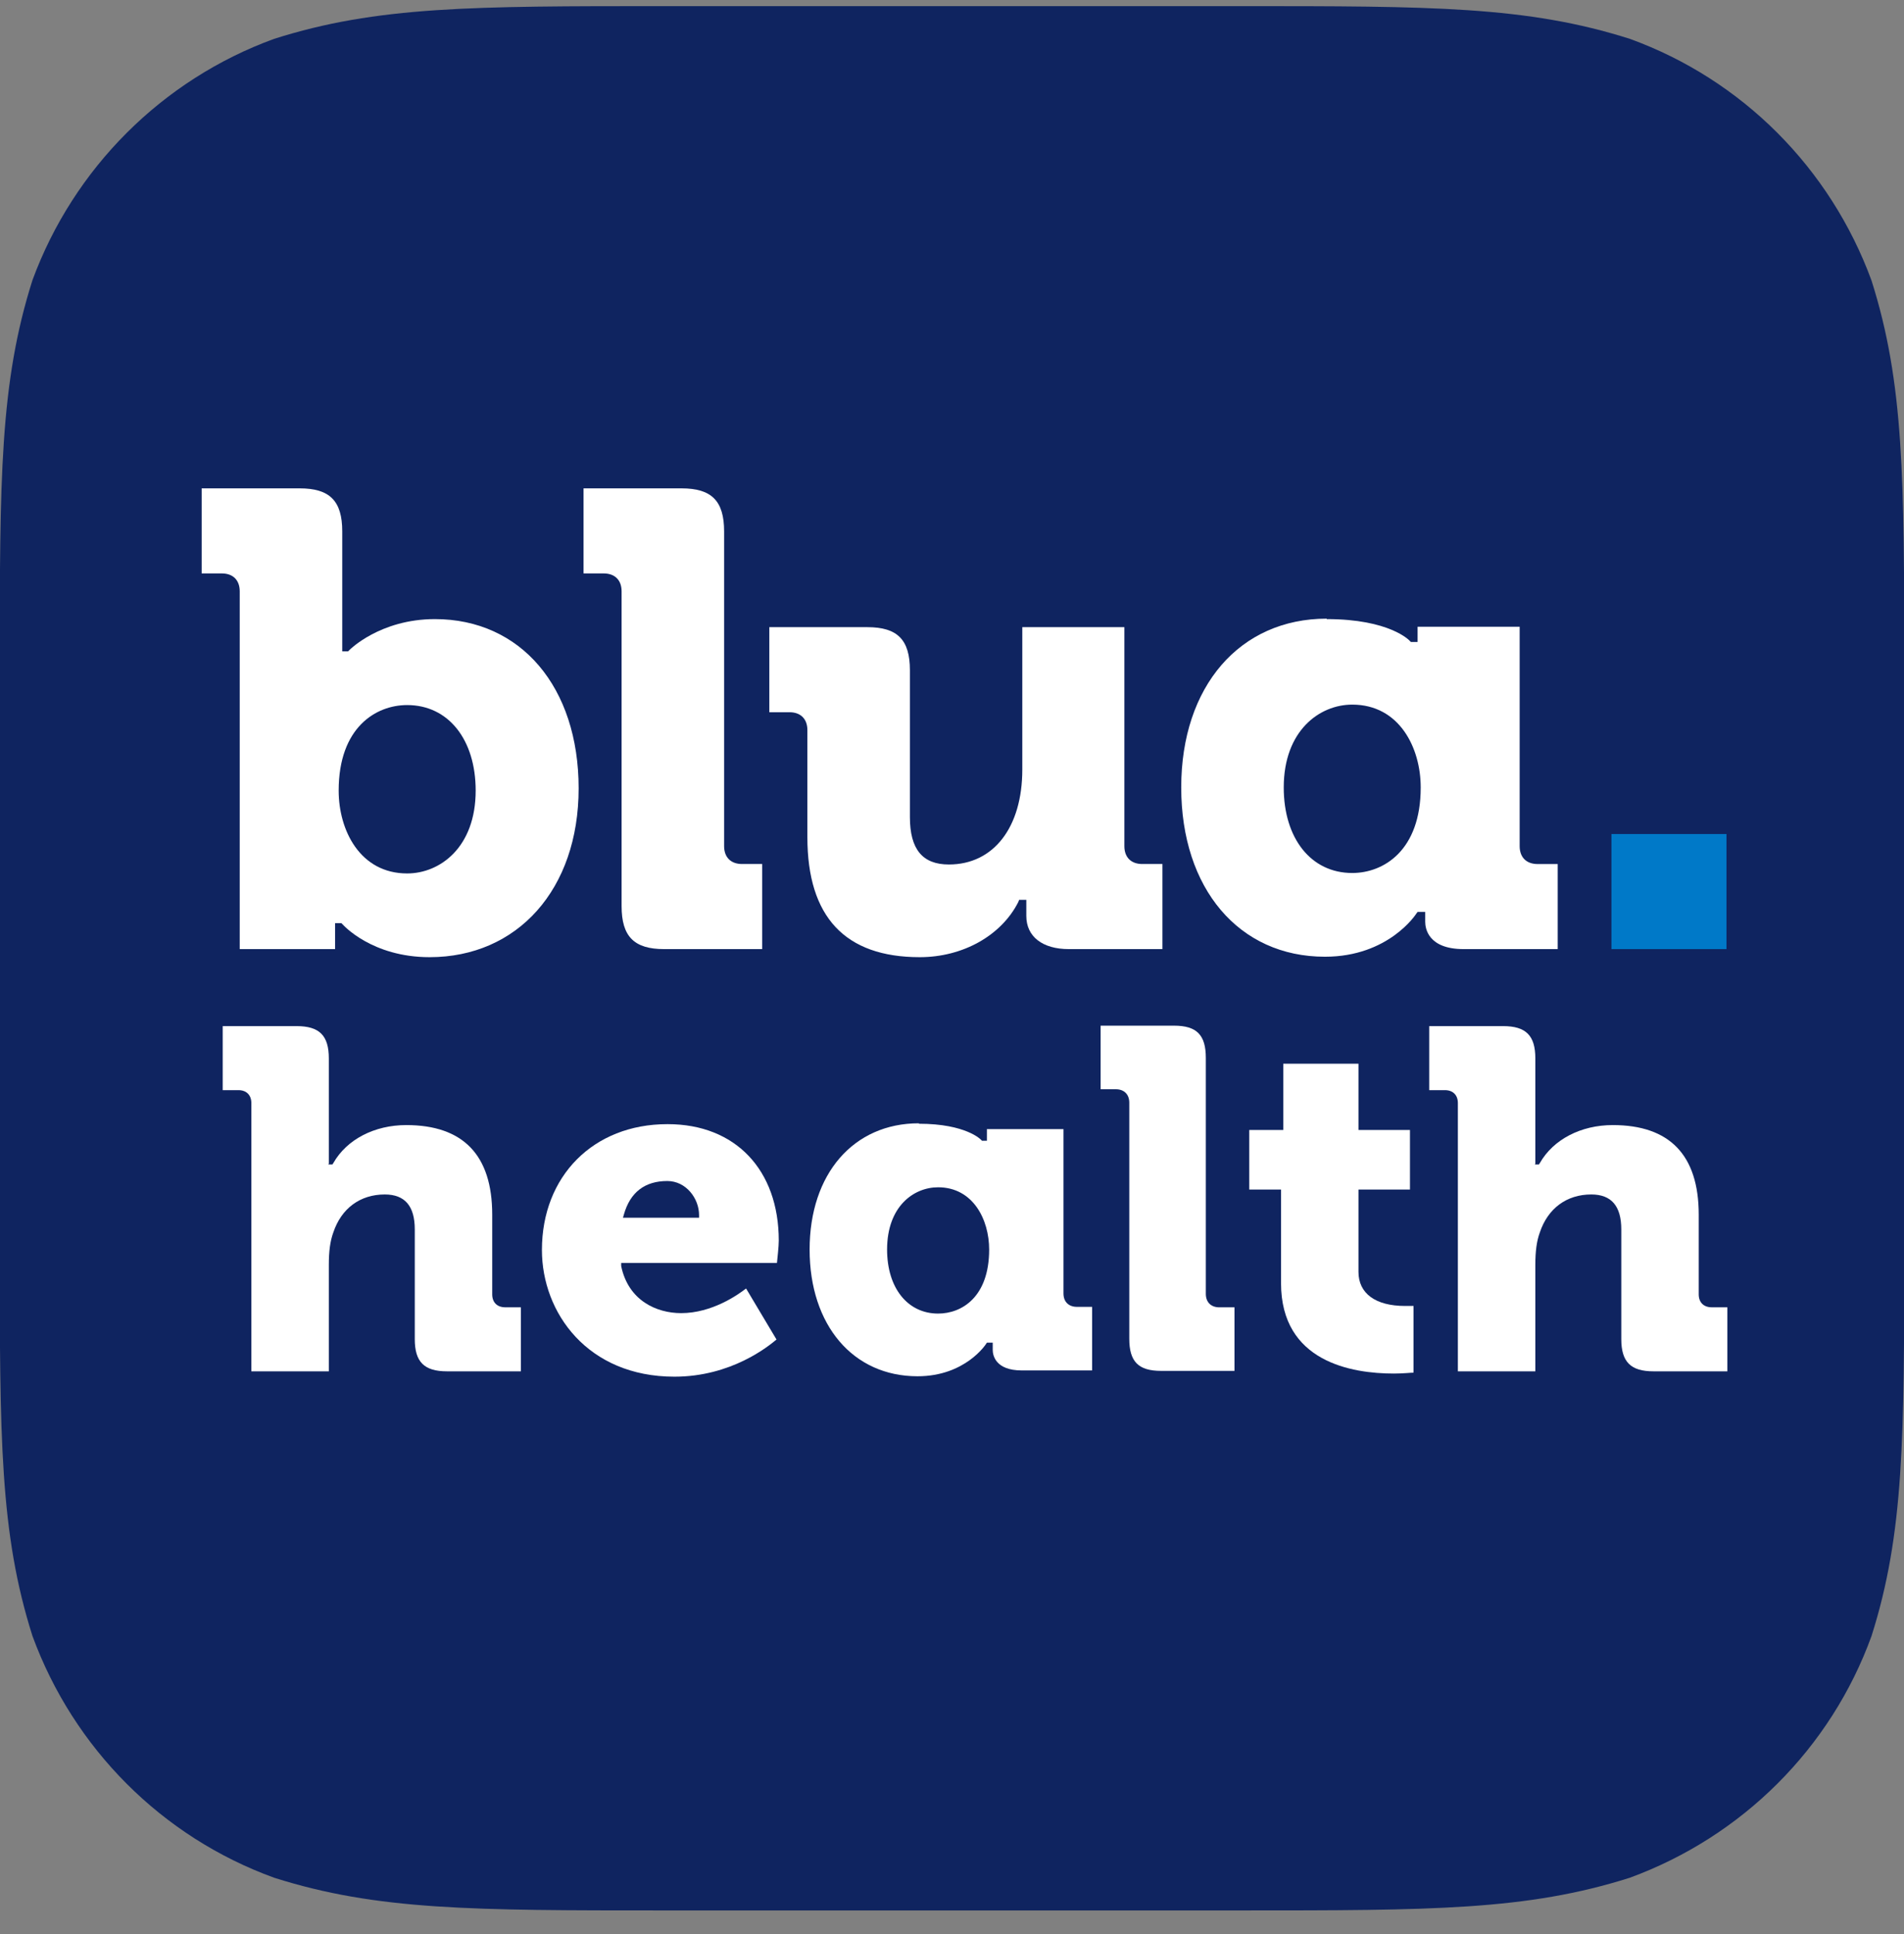 <svg width="64" height="65" viewBox="0 0 64 65" fill="none" xmlns="http://www.w3.org/2000/svg">
<rect x="0" y="0" width="64" height="65" fill="#808080" stroke="none"/>
<path fill-rule="evenodd" clip-rule="evenodd" d="M41.691 0.206C48.117 0.206 51.322 0.206 54.783 1.305C58.56 2.674 61.525 5.654 62.909 9.431C64.007 12.892 64.007 16.097 64.007 22.523V41.89C64.007 48.315 64.007 51.521 62.909 54.982C61.54 58.759 58.56 61.723 54.783 63.108C51.322 64.206 48.117 64.206 41.691 64.206H22.309C15.883 64.206 12.678 64.206 9.217 63.108C5.44 61.738 2.475 58.759 1.091 54.982C-0.008 51.521 -0.008 48.315 -0.008 41.89V22.508C-0.008 16.082 -0.008 12.877 1.091 9.416C2.475 5.654 5.455 2.674 9.217 1.305C12.678 0.206 15.883 0.206 22.309 0.206H41.676H41.691Z" fill="#0F2460"/>
<path d="M11.264 31.898H8.058V19.874C8.058 19.498 7.833 19.272 7.456 19.272H6.779V16.413H10.075M10.075 16.413C11.083 16.413 11.504 16.834 11.504 17.858V21.891H11.7L11.745 21.846C11.745 21.846 12.768 20.807 14.619 20.807C17.509 20.807 19.45 23.095 19.45 26.495C19.45 29.896 17.388 32.169 14.439 32.169C12.498 32.169 11.534 31.085 11.52 31.07L11.474 31.025H11.264V31.913M13.686 29.355C14.785 29.355 15.989 28.482 15.989 26.571C15.989 24.855 15.071 23.696 13.686 23.696C12.633 23.696 11.384 24.449 11.384 26.571C11.384 27.91 12.106 29.355 13.686 29.355Z" fill="white"/>
<path d="M22.911 16.413C23.919 16.413 24.34 16.834 24.34 17.858V28.437C24.34 28.813 24.566 29.038 24.942 29.038H25.619V31.898H22.324C21.316 31.898 20.894 31.476 20.894 30.453V19.874C20.894 19.498 20.669 19.272 20.292 19.272H19.615V16.413H22.911Z" fill="white"/>
<path d="M39.464 34.471C40.231 34.471 40.532 34.787 40.532 35.555V43.485C40.532 43.771 40.713 43.937 40.984 43.937H41.495V46.073H39.028C38.26 46.073 37.959 45.757 37.959 44.99V37.059C37.959 36.774 37.779 36.608 37.508 36.608H36.996V34.471H39.464Z" fill="white"/>
<path d="M37.794 21.063V28.437C37.794 28.813 38.019 29.038 38.395 29.038H39.073V31.898H35.928C35.04 31.898 34.498 31.476 34.498 30.784V30.242H34.257L34.227 30.318C33.655 31.446 32.361 32.169 30.916 32.169C28.404 32.169 27.139 30.814 27.139 28.136V24.539C27.139 24.163 26.914 23.937 26.538 23.937H25.86V21.078H29.156C30.164 21.078 30.585 21.499 30.585 22.523V27.459C30.585 28.542 31.007 29.054 31.895 29.054C33.4 29.054 34.363 27.805 34.363 25.863V21.078H37.794" fill="white"/>
<path d="M44.595 20.807C46.717 20.807 47.379 21.53 47.379 21.53L47.424 21.575H47.65V21.063H51.081V28.437C51.081 28.813 51.307 29.039 51.683 29.039H52.36V31.898H49.2C47.996 31.898 47.906 31.191 47.906 30.98V30.649H47.65L47.605 30.709C47.605 30.709 46.687 32.154 44.535 32.154C41.646 32.154 39.705 29.866 39.705 26.465C39.705 23.064 41.676 20.792 44.595 20.792M45.453 29.34C46.506 29.34 47.755 28.587 47.755 26.465C47.755 25.126 47.033 23.681 45.453 23.681C44.355 23.681 43.151 24.554 43.151 26.465C43.151 28.181 44.069 29.34 45.453 29.34Z" fill="white"/>
<path d="M30.886 37.767C32.481 37.767 32.978 38.308 32.978 38.308L33.008 38.338H33.173V37.947H35.747V43.47C35.747 43.756 35.927 43.921 36.198 43.921H36.71V46.058H34.347C33.444 46.058 33.369 45.531 33.369 45.366V45.125H33.173L33.143 45.17C33.143 45.17 32.451 46.254 30.841 46.254C28.674 46.254 27.214 44.538 27.214 41.995C27.214 39.452 28.689 37.752 30.886 37.752M31.533 44.147C32.331 44.147 33.249 43.59 33.249 41.995C33.249 40.987 32.707 39.903 31.533 39.903C30.706 39.903 29.818 40.55 29.818 41.995C29.818 43.289 30.51 44.147 31.533 44.147Z" fill="white"/>
<path d="M58.033 28.03H54.166V31.898H58.033V28.03Z" fill="#0079C8"/>
<path d="M22.43 37.781C19.947 37.781 18.216 39.527 18.216 42.01C18.216 44.117 19.751 46.268 22.67 46.268C24.581 46.268 25.831 45.245 26.101 45.019L25.078 43.304C24.807 43.515 23.934 44.132 22.896 44.132C22.068 44.132 21.12 43.71 20.88 42.551V42.446H26.116C26.131 42.281 26.177 41.904 26.177 41.694C26.177 39.316 24.717 37.781 22.445 37.781H22.43ZM23.498 40.926H20.94L20.97 40.821C21.181 40.069 21.677 39.692 22.43 39.692C23.062 39.692 23.498 40.279 23.498 40.836V40.926Z" fill="white"/>
<path d="M42.007 39.978H43.06V43.124C43.06 45.772 45.438 46.163 46.852 46.163C47.168 46.163 47.409 46.133 47.514 46.133V43.891C47.514 43.891 47.349 43.891 47.228 43.891C46.235 43.891 45.663 43.47 45.663 42.747V39.978H47.394V37.977H45.663V35.75H43.135V37.977H41.992V39.978H42.007Z" fill="white"/>
<path d="M51.608 39.106V35.57C51.608 34.802 51.292 34.486 50.524 34.486H48.041V36.638H48.568C48.839 36.638 49.004 36.803 49.004 37.074V46.088H51.608V42.507C51.608 42.055 51.653 41.709 51.758 41.423C52.029 40.611 52.661 40.144 53.489 40.144C54.166 40.144 54.497 40.535 54.497 41.318V45.005C54.497 45.772 54.813 46.088 55.58 46.088H58.063V43.936H57.537C57.266 43.936 57.1 43.771 57.1 43.5V40.821C57.1 38.82 56.122 37.812 54.211 37.812C53.143 37.812 52.21 38.293 51.758 39.091L51.728 39.136H51.593L51.608 39.106Z" fill="white"/>
<path d="M11.053 39.106V35.57C11.053 34.802 10.737 34.486 9.969 34.486H7.486V36.638H8.013C8.284 36.638 8.449 36.803 8.449 37.074V46.088H11.053V42.507C11.053 42.055 11.098 41.709 11.203 41.423C11.474 40.611 12.106 40.144 12.934 40.144C13.611 40.144 13.942 40.535 13.942 41.318V45.005C13.942 45.772 14.258 46.088 15.025 46.088H17.508V43.936H16.982C16.711 43.936 16.545 43.771 16.545 43.5V40.821C16.545 38.82 15.567 37.812 13.656 37.812C12.588 37.812 11.655 38.293 11.203 39.091L11.173 39.136H11.038L11.053 39.106Z" fill="white"/>
</svg>
